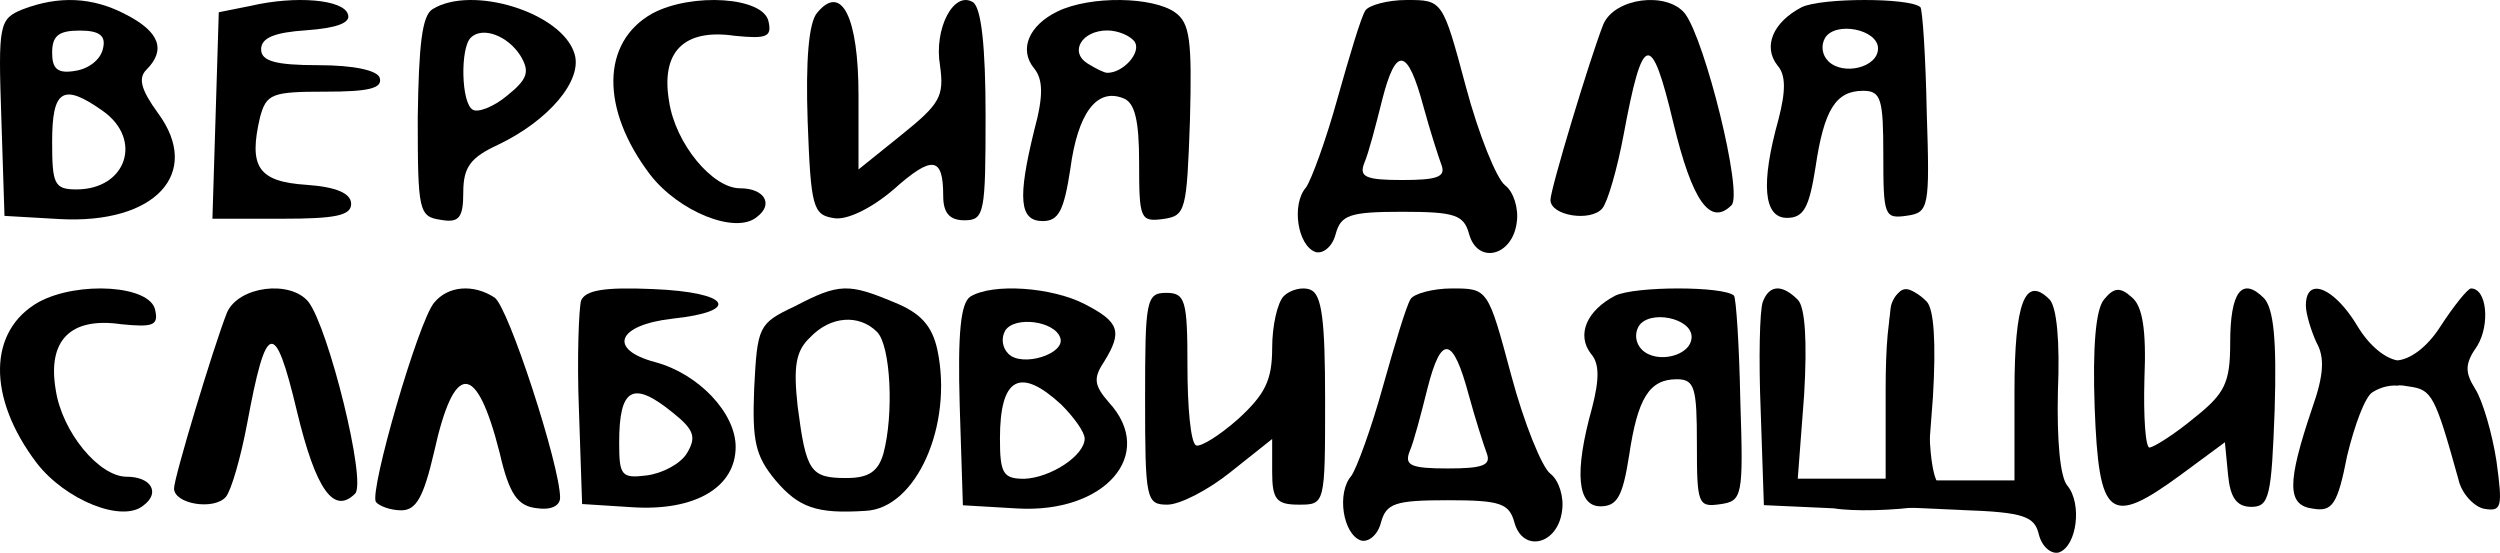 <?xml version="1.0" encoding="UTF-8" standalone="no"?>
<svg
   xmlns:dc="http://purl.org/dc/elements/1.1/"
   xmlns:cc="http://creativecommons.org/ns#"
   xmlns:rdf="http://www.w3.org/1999/02/22-rdf-syntax-ns#"
   xmlns:svg="http://www.w3.org/2000/svg"
   xmlns="http://www.w3.org/2000/svg"
   xmlns:sodipodi="http://sodipodi.sourceforge.net/DTD/sodipodi-0.dtd"
   xmlns:inkscape="http://www.inkscape.org/namespaces/inkscape"
   version="1.0"
   width="236.089pt"
   height="52.203pt"
   viewBox="0 0 236.089 52.203"
   preserveAspectRatio="xMidYMid meet"
   id="svg58"
   sodipodi:docname="highcontrast.svg"
   inkscape:version="1.0.2 (e86c870879, 2021-01-15)">
  <defs
     id="defs62" />
  <sodipodi:namedview
     pagecolor="#ffffff"
     bordercolor="#666666"
     borderopacity="1"
     objecttolerance="10"
     gridtolerance="10"
     guidetolerance="10"
     inkscape:pageopacity="0"
     inkscape:pageshadow="2"
     inkscape:window-width="1916"
     inkscape:window-height="1041"
     id="namedview60"
     showgrid="false"
     inkscape:zoom="2.9951923"
     inkscape:cx="153.38367"
     inkscape:cy="78.808919"
     inkscape:window-x="0"
     inkscape:window-y="18"
     inkscape:window-maximized="0"
     inkscape:current-layer="svg58" />
  <path
     d="m 303.08,27.143 c -0.9,1.4 -0.9,18.3 0,19.8 1.1,1.7 2.1,1.4 7,-2.4 l 4.6,-3.5 v 3 c 0,2.5 0.4,3 2.5,3 h 2.6 l -0.3,-10.3 c -0.3,-9.4 -0.4,-10.2 -2.3,-10.2 -1.7,0 -2,0.8 -2.3,4.6 -0.2,3.5 -1,5.3 -3.2,7.4 -3.9,3.8 -5.3,2.6 -4.4,-4.1 0.4,-3.7 0.2,-5.9 -0.6,-6.9 -1.5,-1.8 -2.6,-1.9 -3.6,-0.4 z"
     id="path30"
     style="fill:#000000;stroke:none;stroke-width:0.1" />
  <path
     d="m 305.574,22.509 c 0.944,2.222 2.666,3.222 4.832,2.888 3.944,-0.667 7.832,-5.332 6.166,-7.443 -0.667,-0.889 -1.5,-0.389 -1.5,0.889 0,2.666 -6.054,5.166 -7.554,3.111 -0.444,-0.611 -0.778,-1.889 -0.778,-2.944 0,-1.222 -0.222,-1.777 -0.722,-1.666 -0.778,0.278 -1.111,3.61 -0.444,5.166 z"
     id="path214"
     style="fill:#000000;stroke:none;stroke-width:0.056" />
  <g
     id="g1465"
     transform="translate(9.532,-91.78)">
    <path
       d="m 67.641,92.982 c -0.8,0.9 -1.1,4.5 -0.9,10.3 0.3,8.1 0.5,8.8 2.5,9.1 1.2,0.2 3.5,-0.9 5.6,-2.7 3.7,-3.3 4.7,-3.1 4.7,0.6 0,1.6 0.6,2.3 2,2.3 1.9,0 2,-0.7 2,-9.9 0,-6.5 -0.4,-10.2 -1.2,-10.7 -1.8,-1.1 -3.7,2.5 -3.1,6 0.4,2.9 0,3.6 -3.6,6.5 l -4.1,3.3 v -7 c 0,-7.4 -1.6,-10.6 -3.9,-7.8 z"
       id="path14"
       style="fill:#000000;stroke:none;stroke-width:0.1" />
    <path
       d="m 90.342,92.857 c -2.7,1.3 -3.7,3.6 -2.2,5.4 0.8,1 0.9,2.5 0,5.8 -1.6,6.5 -1.4,8.6 0.8,8.6 1.5,0 2,-1 2.6,-4.9 0.7,-5.3 2.5,-7.7 5,-6.7 1.1,0.4 1.5,2.1 1.5,6.1 0,5.3 0.1,5.6 2.3,5.3 2.1,-0.3 2.2,-0.8 2.5,-9.3 0.2,-7.6 0,-9.2 -1.4,-10.2 -2.1,-1.5 -8,-1.6 -11.1,-0.1 z m 7.3,2.9 c 0.6,1 -1.1,2.9 -2.6,2.9 -0.3,0 -1.1,-0.4 -1.9,-0.9 -1.7,-1.1 -0.5,-3.1 1.9,-3.1 1,0 2.2,0.5 2.6,1.1 z"
       id="path28"
       style="fill:#000000;stroke:none;stroke-width:0.1" />
    <path
       d="m 14.128,92.336 -3,0.6 -0.3,9.8 -0.3,9.7 h 6.6 c 5,0 6.5,-0.3 6.5,-1.4 0,-1 -1.4,-1.6 -4.2,-1.8 -4.6,-0.3 -5.5,-1.7 -4.4,-6.4 0.6,-2.2 1.1,-2.4 6.2,-2.4 4,0 5.4,-0.3 5.1,-1.3 -0.2,-0.7 -2.4,-1.2 -5.8,-1.2 -4.1,0 -5.4,-0.4 -5.4,-1.5 0,-1.1 1.3,-1.6 4.3,-1.8 2.8,-0.2 4.2,-0.7 3.9,-1.5 -0.4,-1.4 -4.9,-1.8 -9.2,-0.8 z"
       id="path34"
       style="fill:#000000;stroke:none;stroke-width:0.1" />
    <path
       d="m -7.408,92.667 c -2.2,0.9 -2.3,1.4 -2,10.2 l 0.3,9.3 5.2,0.3 c 9,0.5 13.5,-4.3 9.3,-10 -1.6,-2.2 -1.9,-3.3 -1.1,-4.1 1.9,-1.9 1.2,-3.6 -1.9,-5.2 -3.2,-1.7 -6.4,-1.8 -9.8,-0.5 z m 7.6,3.7 c -0.2,1 -1.3,1.9 -2.6,2.1 -1.7,0.3 -2.2,-0.2 -2.2,-1.7 0,-1.6 0.6,-2.1 2.6,-2.1 1.9,0 2.5,0.5 2.2,1.7 z m 0,5.9 c 3.8,2.7 2.2,7.4 -2.5,7.4 -2.1,0 -2.3,-0.5 -2.3,-4.5 0,-4.9 1,-5.6 4.8,-2.9 z"
       id="path40"
       style="fill:#000000;stroke:none;stroke-width:0.1" />
    <path
       d="m 31.318,92.644 c -1,0.6 -1.3,3.4 -1.4,10.2 0,8.9 0.1,9.4 2.2,9.7 1.7,0.3 2.1,-0.2 2.1,-2.6 0,-2.4 0.7,-3.3 3.3,-4.5 4.8,-2.3 8,-6.1 7.2,-8.6 -1.2,-3.9 -9.7,-6.5 -13.4,-4.2 z m 8.3,4.4 c 0.9,1.5 0.7,2.2 -1.3,3.8 -1.2,1 -2.7,1.6 -3.2,1.3 -1.1,-0.6 -1.2,-5.8 -0.2,-6.8 1.1,-1.1 3.5,-0.2 4.7,1.7 z"
       id="path20"
       style="fill:#000000;stroke:none;stroke-width:0.1" />
    <path
       d="m 52.055,93.061 c -4.8,2.7 -4.9,9 -0.2,15.2 2.7,3.5 8.1,5.7 10.1,4 1.6,-1.2 0.7,-2.7 -1.6,-2.7 -2.6,0 -6.1,-4.2 -6.7,-8.2 -0.8,-4.7 1.4,-6.9 6.2,-6.2 3,0.3 3.5,0.1 3.2,-1.3 -0.4,-2.4 -7.3,-2.8 -11,-0.8 z"
       id="path226"
       style="fill:#000000;stroke:none;stroke-width:0.1" />
    <g
       id="g1453"
       transform="translate(-15)">
      <path
         d="m 134.403,92.78 c -0.4,0.6 -1.5,4.3 -2.6,8.2 -1.1,4 -2.5,7.8 -3,8.5 -1.4,1.6 -0.8,5.5 0.9,6.1 0.7,0.2 1.6,-0.5 1.9,-1.7 0.5,-1.8 1.3,-2.1 6.3,-2.1 5,0 5.8,0.3 6.3,2.1 0.8,2.9 4.1,2.1 4.5,-1.1 0.2,-1.3 -0.3,-2.9 -1.1,-3.5 -0.8,-0.6 -2.5,-4.8 -3.7,-9.3 -2.2,-8.2 -2.2,-8.2 -5.6,-8.2 -1.8,0 -3.6,0.5 -3.9,1 z m 5.5,9.1 c 0.6,2.2 1.4,4.7 1.7,5.5 0.4,1.1 -0.4,1.4 -3.7,1.4 -3.5,0 -4.1,-0.3 -3.6,-1.6 0.4,-0.9 1.1,-3.6 1.7,-6 1.3,-5.1 2.4,-4.9 3.9,0.7 z"
         id="path48"
         style="fill:#000000;stroke:none;stroke-width:0.1" />
      <path
         d="m 156.886,94.057 c -1.3,3.3 -5,15.6 -5,16.6 0,1.5 3.8,2.1 4.9,0.8 0.5,-0.6 1.4,-3.7 2,-6.9 1.8,-9.7 2.6,-10 4.7,-1.2 1.8,7.5 3.5,9.8 5.5,7.8 1.1,-1.1 -2.5,-15.6 -4.4,-18.1 -1.7,-2.1 -6.6,-1.5 -7.7,1 z"
         id="path54"
         style="fill:#000000;stroke:none;stroke-width:0.1" />
      <path
         d="m 175.62,92.455 c -2.7,1.4 -3.7,3.7 -2.3,5.5 0.8,0.9 0.8,2.4 0.1,5.1 -1.7,6.1 -1.4,9.3 0.8,9.3 1.6,0 2.1,-1 2.7,-4.8 0.8,-5.4 1.9,-7.2 4.5,-7.2 1.7,0 1.9,0.8 1.9,6.1 0,5.7 0.1,6 2.2,5.7 2.1,-0.3 2.2,-0.7 1.9,-9.8 -0.1,-5.2 -0.4,-9.7 -0.6,-9.9 -1,-0.9 -9.3,-0.9 -11.2,0 z m 7.2,3.9 c 0,1.8 -3.3,2.6 -4.7,1.2 -0.6,-0.6 -0.7,-1.5 -0.3,-2.2 1,-1.6 5,-0.8 5,1 z"
         id="path604"
         style="fill:#000000;stroke:none;stroke-width:0.1" />
    </g>
  </g>
  <g
     id="g1481"
     transform="translate(9.375,-91.78)">
    <path
       d="m 189.335,120.045 c -0.8,0.9 -1.1,4.5 -0.9,10.2 0.4,10.5 1.4,11.3 8.1,6.4 l 4.2,-3.1 0.3,3.1 c 0.2,2.1 0.8,3 2.2,3 1.7,0 1.9,-1 2.2,-9.2 0.2,-6.6 -0.1,-9.5 -1,-10.5 -2.1,-2.1 -3.2,-0.6 -3.2,4.2 0,3.8 -0.5,4.8 -3.4,7.1 -1.8,1.5 -3.7,2.7 -4.2,2.8 -0.4,0.1 -0.6,-2.9 -0.5,-6.5 0.2,-4.7 -0.2,-6.9 -1.2,-7.7 -1.1,-1 -1.7,-0.9 -2.6,0.2 z"
       id="path10"
       style="fill:#000000;stroke:none;stroke-width:0.1" />
    <path
       d="m 111.863,119.737 c -0.6,0.6 -1.1,2.8 -1.1,4.9 0,3.1 -0.7,4.4 -3.2,6.7 -1.8,1.6 -3.6,2.7 -4,2.5 -0.5,-0.3 -0.8,-3.6 -0.8,-7.5 0,-6.2 -0.2,-6.9 -2,-6.9 -1.9,0 -2,0.7 -2,10 0,9.5 0.1,10 2.1,10 1.2,0 3.9,-1.4 6,-3.1 l 3.9,-3.1 v 3.1 c 0,2.6 0.4,3.1 2.5,3.1 2.5,0 2.5,0 2.5,-9.9 0,-7.5 -0.3,-10 -1.4,-10.4 -0.7,-0.3 -1.9,0 -2.5,0.6 z"
       id="path46"
       style="fill:#000000;stroke:none;stroke-width:0.1" />
    <path
       d="m 45.497,120.178 c -0.2,0.7 -0.4,5.4 -0.2,10.3 l 0.3,8.9 4.7,0.3 c 6,0.4 9.8,-1.9 9.8,-5.7 0,-3.2 -3.5,-6.9 -7.6,-8 -4.5,-1.2 -3.6,-3.5 1.6,-4.1 6.6,-0.7 5.5,-2.5 -1.8,-2.8 -4.6,-0.2 -6.4,0.1 -6.8,1.1 z m 8.7,10.6 c 2,1.6 2.2,2.3 1.3,3.8 -0.6,1 -2.3,1.9 -3.8,2.1 -2.4,0.3 -2.6,0 -2.6,-3.1 0,-5.2 1.3,-5.9 5.1,-2.8 z"
       id="path230"
       style="fill:#000000;stroke:none;stroke-width:0.1" />
    <path
       d="m 65.648,120.723 c -3.4,1.6 -3.5,1.9 -3.8,7.7 -0.2,5 0.1,6.4 2,8.7 2.2,2.6 3.9,3.2 8.5,2.9 4.8,-0.2 8.3,-8.1 6.8,-15.2 -0.5,-2.3 -1.6,-3.5 -4.1,-4.5 -4.3,-1.8 -5.2,-1.8 -9.4,0.4 z m 7.8,2.4 c 1.3,1.3 1.6,7.8 0.6,11.5 -0.5,1.7 -1.4,2.3 -3.5,2.3 -3.4,0 -3.8,-0.6 -4.6,-6.8 -0.4,-3.7 -0.2,-5.2 1.2,-6.5 1.9,-2 4.6,-2.2 6.3,-0.5 z"
       id="path38-3"
       style="fill:#000000;stroke:none;stroke-width:0.1" />
    <path
       d="m 82.256,119.795 c -0.9,0.6 -1.2,3.4 -1,10.3 l 0.3,9.4 5.1,0.3 c 8.3,0.5 13.2,-5.1 8.7,-10 -1.4,-1.6 -1.5,-2.3 -0.5,-3.8 1.8,-2.9 1.5,-3.8 -1.8,-5.5 -3.1,-1.6 -8.7,-2 -10.8,-0.7 z m 8.5,3.9 c 0.5,1.5 -3.6,2.8 -4.9,1.5 -0.6,-0.6 -0.7,-1.5 -0.3,-2.2 0.9,-1.4 4.7,-0.9 5.2,0.7 z m 0.1,6.3 c 1.2,1.2 2.2,2.6 2.2,3.2 0,1.6 -3.2,3.7 -5.7,3.8 -2,0 -2.3,-0.5 -2.3,-3.8 0,-5.8 1.9,-6.8 5.8,-3.2 z"
       id="path598"
       style="fill:#000000;stroke:none;stroke-width:0.1" />
    <path
       d="m -5.712,120.3 c -4.8,2.7 -4.9,9 -0.2,15.2 2.7,3.5 8.1,5.7 10.1,4 1.6,-1.2 0.7,-2.7 -1.6,-2.7 -2.6,0 -6.1,-4.2 -6.7,-8.2 -0.8,-4.7 1.4,-6.9 6.2,-6.2 3,0.3 3.5,0.1 3.2,-1.3 -0.4,-2.4 -7.3,-2.8 -11,-0.8 z"
       id="path1083"
       style="fill:#000000;stroke:none;stroke-width:0.1" />
    <path
       d="m 12.061,121.296 c -1.3,3.3 -5,15.6 -5,16.6 0,1.5 3.8,2.1 4.9,0.8 0.5,-0.6 1.4,-3.7 2,-6.9 1.8,-9.7 2.6,-10 4.7,-1.2 1.8,7.5 3.5,9.8 5.5,7.8 1.1,-1.1 -2.5,-15.6 -4.4,-18.1 -1.7,-2.1 -6.6,-1.5 -7.7,1 z"
       id="path1087"
       style="fill:#000000;stroke:none;stroke-width:0.1" />
    <path
       d="m 31.617,120.372 c -1.5,1.8 -6.1,17.7 -5.5,18.8 0.3,0.4 1.4,0.8 2.4,0.8 1.4,0 2.1,-1.2 3.1,-5.5 1.9,-8.6 4,-8.6 6.2,0.1 0.9,3.9 1.7,5 3.5,5.2 1.3,0.2 2.2,-0.2 2.2,-1 0,-3 -4.9,-18.1 -6.2,-18.9 -2,-1.3 -4.4,-1.1 -5.7,0.5 z"
       id="path1089"
       style="fill:#000000;stroke:none;stroke-width:0.1" />
    <path
       d="m 123.839,120.019 c -0.4,0.6 -1.5,4.3 -2.6,8.2 -1.1,4 -2.5,7.8 -3,8.5 -1.4,1.6 -0.8,5.5 0.9,6.1 0.7,0.2 1.6,-0.5 1.9,-1.7 0.5,-1.8 1.3,-2.1 6.3,-2.1 5,0 5.8,0.3 6.3,2.1 0.8,2.9 4.1,2.1 4.5,-1.1 0.2,-1.3 -0.3,-2.9 -1.1,-3.5 -0.8,-0.6 -2.5,-4.8 -3.7,-9.3 -2.2,-8.2 -2.2,-8.2 -5.6,-8.2 -1.8,0 -3.6,0.5 -3.9,1 z m 5.5,9.1 c 0.6,2.2 1.4,4.7 1.7,5.5 0.4,1.1 -0.4,1.4 -3.7,1.4 -3.5,0 -4.1,-0.3 -3.6,-1.6 0.4,-0.9 1.1,-3.6 1.7,-6 1.3,-5.1 2.4,-4.9 3.9,0.7 z"
       id="path1093"
       style="fill:#000000;stroke:none;stroke-width:0.1" />
    <path
       d="m 143.172,119.694 c -2.7,1.4 -3.7,3.7 -2.3,5.5 0.8,0.9 0.8,2.4 0.1,5.1 -1.7,6.1 -1.4,9.3 0.8,9.3 1.6,0 2.1,-1 2.7,-4.8 0.8,-5.4 1.9,-7.2 4.5,-7.2 1.7,0 1.9,0.8 1.9,6.1 0,5.7 0.1,6 2.2,5.7 2.1,-0.3 2.2,-0.7 1.9,-9.8 -0.1,-5.2 -0.4,-9.7 -0.6,-9.9 -1,-0.9 -9.3,-0.9 -11.2,0 z m 7.2,3.9 c 0,1.8 -3.3,2.6 -4.7,1.2 -0.6,-0.6 -0.7,-1.5 -0.3,-2.2 1,-1.6 5,-0.8 5,1 z"
       id="path1095"
       style="fill:#000000;stroke:none;stroke-width:0.1" />
    <g
       id="g1114"
       transform="translate(-31.353,1.941)">
      <path
         d="m 200.617,118.508 c -0.3,0.8 -0.4,5.4 -0.2,10.3 l 0.3,8.9 6.6,0.3 c 5.8,0.2 6.8,0.6 7.2,2.3 0.3,1.2 1.2,1.9 1.9,1.7 1.7,-0.6 2.2,-4.6 0.8,-6.3 -0.7,-0.8 -1,-4.3 -0.9,-8.9 0.2,-4.7 -0.1,-8 -0.8,-8.7 -2.3,-2.3 -3.3,0.3 -3.3,8.7 v 8.4 h -4.1 -4.2 l 0.6,-7.9 c 0.3,-5.1 0.1,-8.3 -0.6,-9 -1.5,-1.5 -2.7,-1.4 -3.3,0.2 z"
         id="path24"
         style="fill:#000000;stroke:none;stroke-width:0.1" />
      <path
         d="m 188.451,118.343 c -0.3,0.8 -0.4,5.4 -0.2,10.3 l 0.3,8.9 6.6,0.3 c 3.763,0.623 15.332,-0.395 9.9,-2.3 -0.7,-0.8 -1,-4.3 -0.9,-8.9 0.2,-4.7 -0.1,-8 -0.8,-8.7 -2.3,-2.3 -3.3,0.3 -3.3,8.7 v 8.4 h -4.1 -4.2 l 0.6,-7.9 c 0.3,-5.1 0.1,-8.3 -0.6,-9 -1.5,-1.5 -2.7,-1.4 -3.3,0.2 z"
         id="path1110"
         style="fill:#000000;stroke:none;stroke-width:0.1"
         sodipodi:nodetypes="scccccssccccss" />
    </g>
    <path
       id="path1318"
       style="fill:#000000;stroke:none;stroke-width:0.1"
       d="m 223.979,119.019 c -0.3,0 -1.6,1.601 -2.9,3.601 -1.286,2.013 -2.881,3.106 -4.075,3.193 -0.115,0.68 0.013,1.543 0.015,2.388 0.3,-0.078 0.678,0.012 1.162,0.085 2.1,0.3 2.399,0.834 4.599,8.734 0.3,1.4 1.499,2.601 2.399,2.801 1.7,0.3 1.801,-0.1 1.201,-4.5 -0.4,-2.6 -1.301,-5.701 -2.001,-6.801 -1,-1.6 -0.999,-2.4 0.201,-4.1 1.2,-2 0.899,-5.399 -0.601,-5.399 z m -14.629,0.026 c -0.591,0.022 -0.97,0.523 -0.97,1.573 0,0.8 0.499,2.401 0.999,3.501 0.8,1.4 0.7,3.099 -0.4,6.199 -2.4,7.1 -2.4,9.201 0.1,9.501 1.8,0.3 2.301,-0.401 3.201,-5.001 0.7,-2.9 1.699,-5.6 2.399,-6 0.875,-0.562 1.809,-0.671 2.339,-0.618 0.035,-0.345 0.059,-0.975 0.102,-1.336 0.044,-0.436 -0.16,-0.66 -0.117,-1.051 -1.147,-0.22 -2.582,-1.325 -3.724,-3.193 -1.375,-2.312 -2.946,-3.61 -3.93,-3.574 z"
       sodipodi:nodetypes="scccccccccsssscccccccccss" />
  </g>
</svg>
